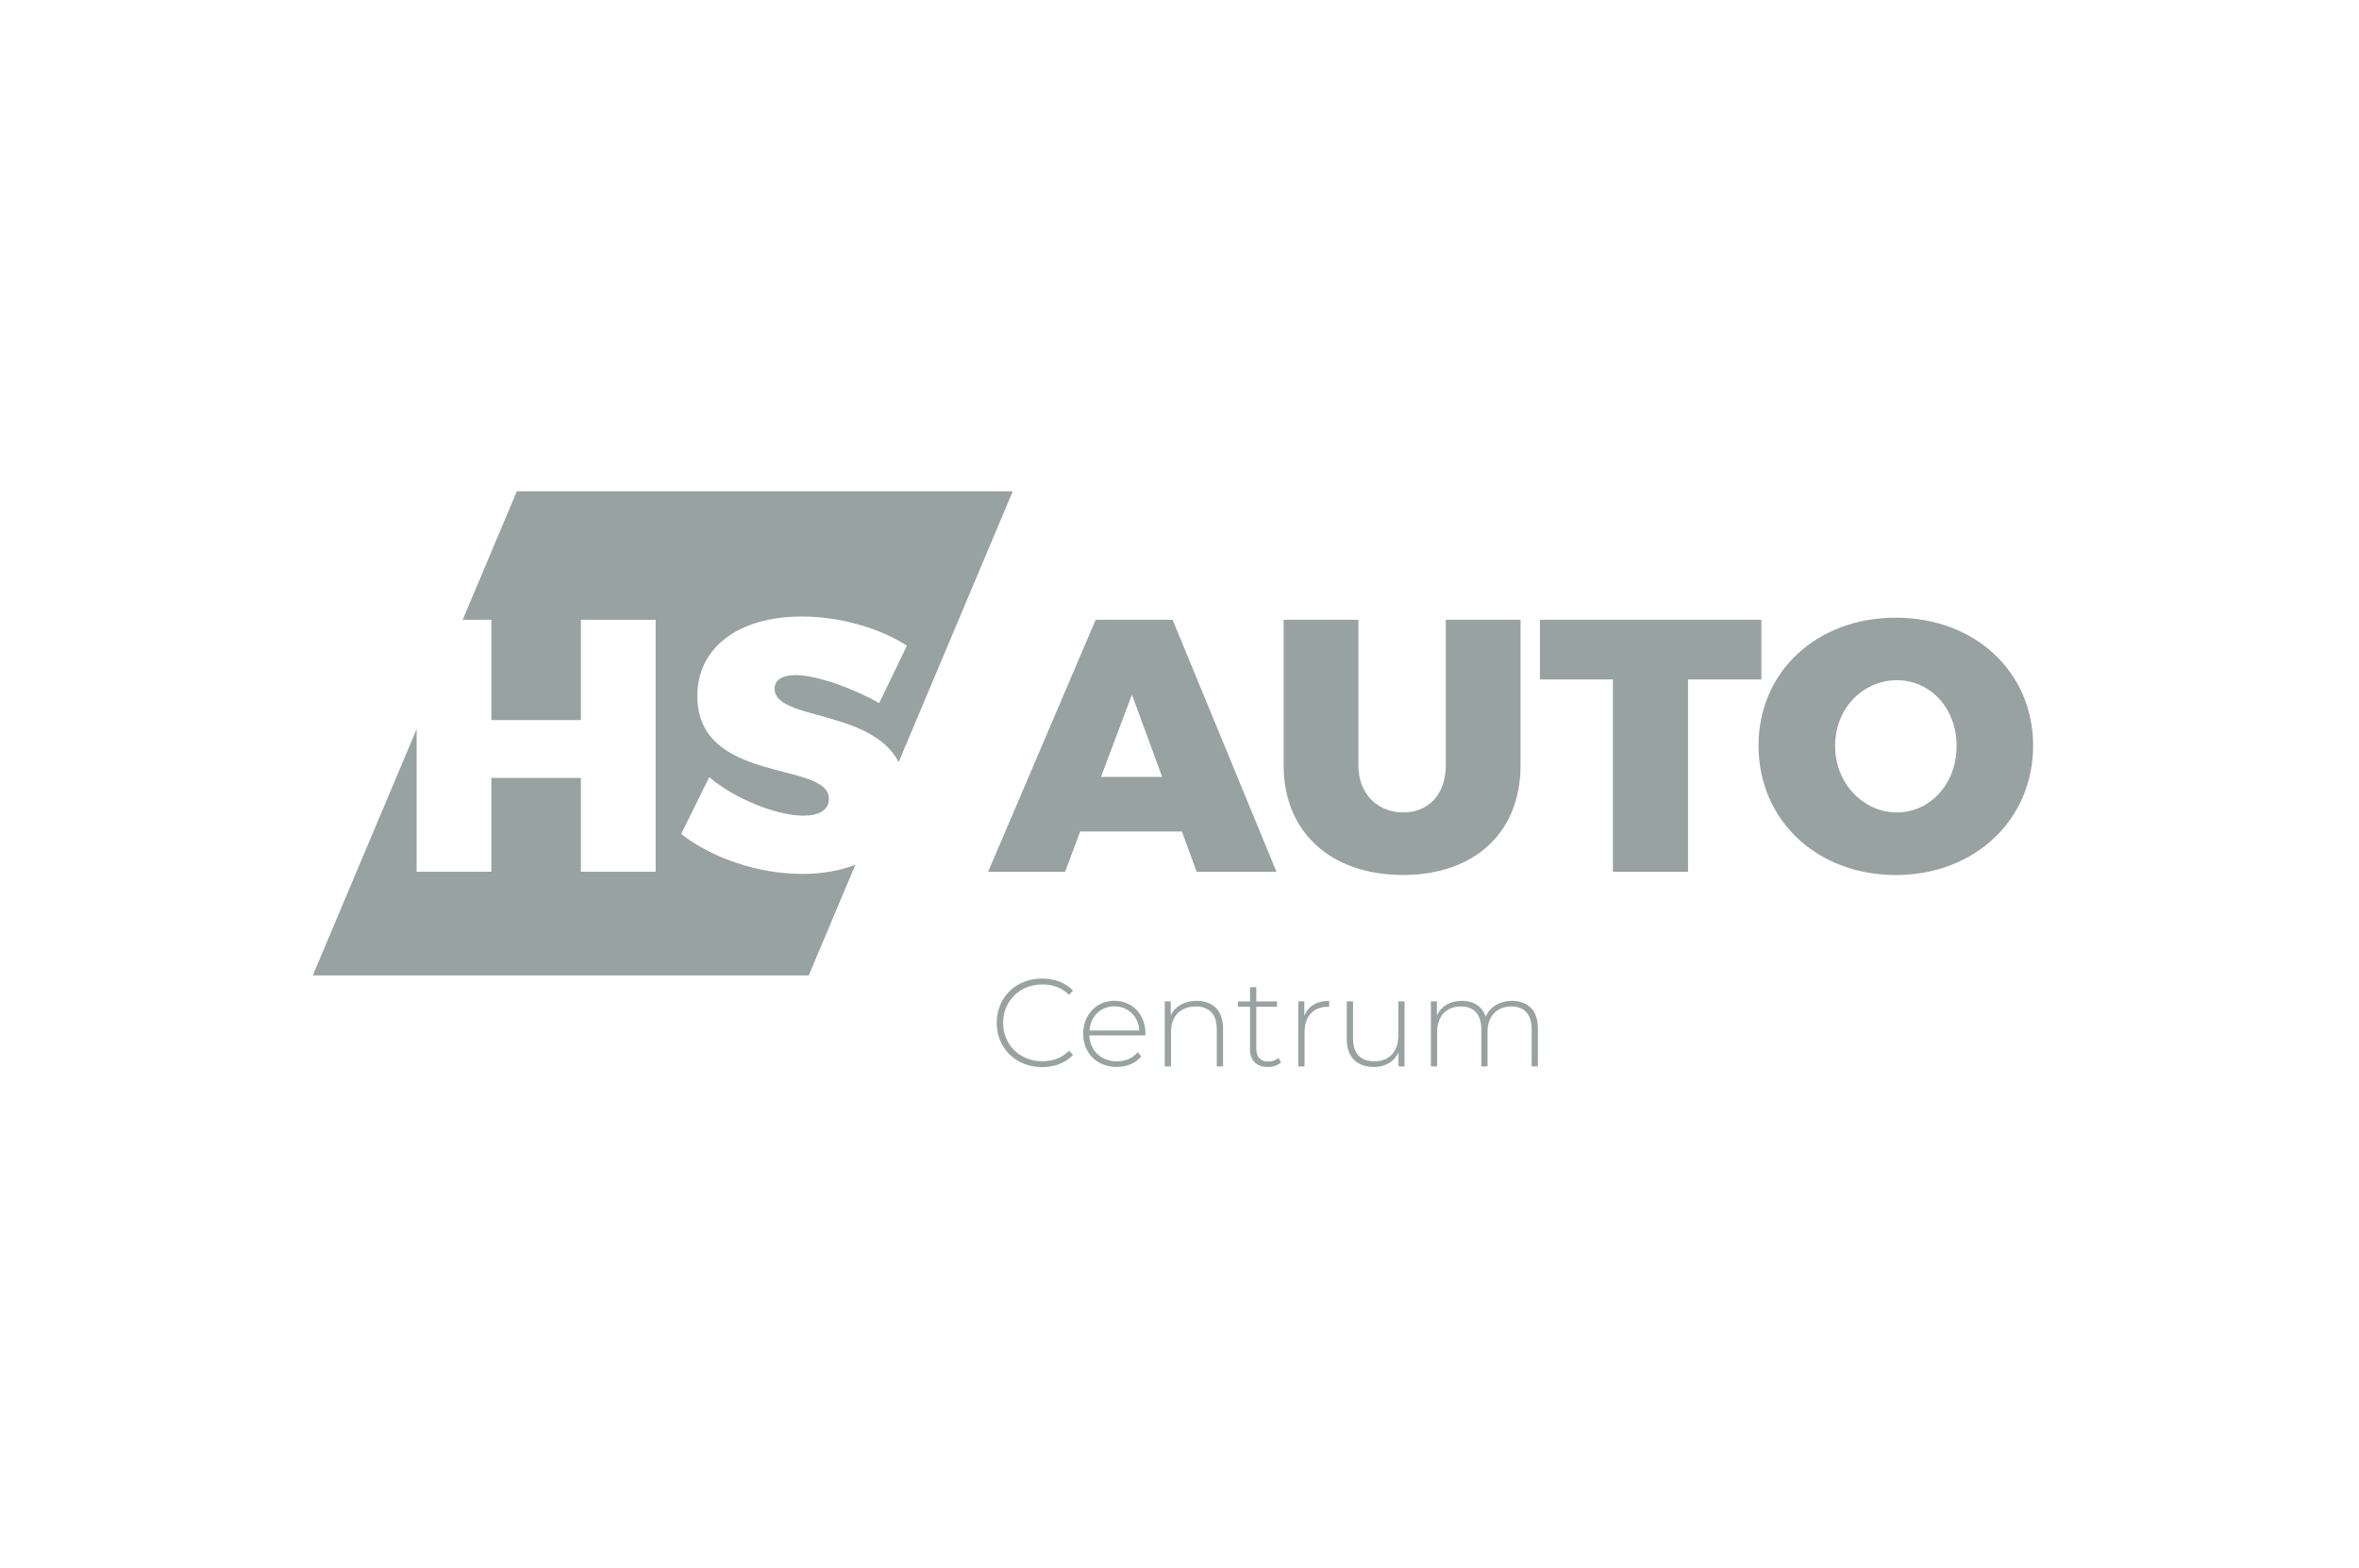 <?xml version="1.0" encoding="utf-8"?>
<!-- Generator: Adobe Illustrator 26.2.1, SVG Export Plug-In . SVG Version: 6.00 Build 0)  -->
<svg version="1.1" id="Vrstva_1" xmlns="http://www.w3.org/2000/svg" xmlns:xlink="http://www.w3.org/1999/xlink" x="0px" y="0px"
	 viewBox="0 0 388.15 257.97" style="enable-background:new 0 0 388.15 257.97;" xml:space="preserve">
<style type="text/css">
	.st0{fill:#98A2A1;}
</style>
<g>
	<path class="st0" d="M164,168.32c0-4.19,3.18-7.28,7.45-7.28c2.03,0,3.86,0.66,5.11,1.99l-0.66,0.68c-1.23-1.21-2.73-1.7-4.41-1.7
		c-3.67,0-6.44,2.71-6.44,6.32s2.77,6.32,6.44,6.32c1.68,0,3.18-0.51,4.41-1.72l0.66,0.68c-1.25,1.33-3.08,2.01-5.11,2.01
		C167.18,175.61,164,172.51,164,168.32z"/>
	<path class="st0" d="M188.45,170.39h-9.21c0.1,2.54,1.97,4.27,4.53,4.27c1.35,0,2.61-0.49,3.43-1.5l0.59,0.68
		c-0.94,1.15-2.42,1.74-4.04,1.74c-3.24,0-5.52-2.26-5.52-5.44s2.2-5.44,5.13-5.44s5.11,2.22,5.11,5.4
		C188.48,170.19,188.45,170.29,188.45,170.39z M179.26,169.59h8.21c-0.14-2.32-1.83-3.98-4.1-3.98S179.43,167.25,179.26,169.59z"/>
	<path class="st0" d="M201.24,169.24v6.26h-1.03v-6.18c0-2.42-1.29-3.69-3.47-3.69c-2.52,0-4.06,1.62-4.06,4.17v5.7h-1.03v-10.71
		h0.98v2.32c0.72-1.5,2.22-2.4,4.25-2.4C199.49,164.71,201.24,166.25,201.24,169.24z"/>
	<path class="st0" d="M210.78,174.83c-0.53,0.51-1.39,0.76-2.19,0.76c-1.89,0-2.91-1.11-2.91-2.91v-7h-1.97v-0.88h1.97v-2.34h1.03
		v2.34h3.41v0.88h-3.41v6.89c0,1.37,0.68,2.13,1.99,2.13c0.64,0,1.23-0.21,1.66-0.59L210.78,174.83z"/>
	<path class="st0" d="M218.7,164.71v1c-0.08,0-0.16-0.02-0.25-0.02c-2.38,0-3.8,1.58-3.8,4.23v5.58h-1.03v-10.71h0.99v2.34
		C215.28,165.57,216.69,164.71,218.7,164.71z"/>
	<path class="st0" d="M231.1,164.79v10.71h-0.99v-2.3c-0.7,1.5-2.15,2.38-4.04,2.38c-2.73,0-4.47-1.54-4.47-4.53v-6.26h1.03v6.18
		c0,2.42,1.29,3.69,3.53,3.69c2.42,0,3.92-1.62,3.92-4.17v-5.7H231.1z"/>
	<path class="st0" d="M253.05,169.24v6.26h-1.03v-6.18c0-2.42-1.25-3.69-3.34-3.69c-2.42,0-3.92,1.62-3.92,4.17v5.7h-1.03v-6.18
		c0-2.42-1.25-3.69-3.34-3.69c-2.42,0-3.92,1.62-3.92,4.17v5.7h-1.03v-10.71h0.99v2.3c0.7-1.5,2.15-2.38,4.1-2.38
		c1.93,0,3.34,0.88,3.92,2.59c0.7-1.56,2.26-2.59,4.33-2.59C251.37,164.71,253.05,166.25,253.05,169.24z"/>
</g>
<g>
	<path class="st0" d="M312.12,111.94c5.44,0,9.82,4.55,9.82,10.82c0,6.27-4.38,10.94-9.82,10.94c-5.44,0-10.17-4.67-10.17-10.94
		C301.94,116.49,306.62,111.94,312.12,111.94 M311.94,101.65c-13.01,0-22.59,8.87-22.59,21.06c0,12.24,9.58,21.29,22.59,21.29
		c13.01,0,22.59-9.11,22.59-21.29C334.53,110.58,324.95,101.65,311.94,101.65 M253.38,102v9.82h12.01v31.64h12.36v-31.64h12.07V102
		H253.38z M223.51,125.96V102h-12.3v23.95c0,11,7.75,18.04,19.64,18.04c11.83,0,19.34-7.04,19.34-18.04V102h-12.3v23.95
		c0,4.85-2.9,7.75-6.98,7.75C226.77,133.7,223.51,130.75,223.51,125.96 M181.16,127.85l5.09-13.54l4.97,13.54H181.16z M196.9,143.46
		h13.13L192.94,102h-12.66l-17.69,41.46h12.66l2.48-6.62h16.74L196.9,143.46z"/>
	<g>
		<path class="st0" d="M112.08,137.25l4.61-9.35c4.26,3.61,11.18,6.33,15.44,6.33c2.6,0,4.26-0.89,4.26-2.78
			c0-6.27-21.65-2.31-21.65-16.92c0-7.98,6.8-13.07,17.15-13.07c6.33,0,12.83,1.89,17.33,4.79l-4.55,9.46
			c-4.26-2.43-10.29-4.61-13.78-4.61c-2.07,0-3.43,0.71-3.43,2.25c0,5.21,15.83,3.33,20.41,12.05l18.77-44.55h-81.6L76.13,102h4.72
			v16.5h14.73V102h12.3v41.46h-12.3v-15.44H80.85v15.44h-12.3v-23.47l-17.08,40.53h81.6l7.67-18.2c-2.57,0.99-5.56,1.5-8.73,1.5
			C124.97,143.82,117.29,141.33,112.08,137.25z"/>
	</g>
</g>
</svg>
